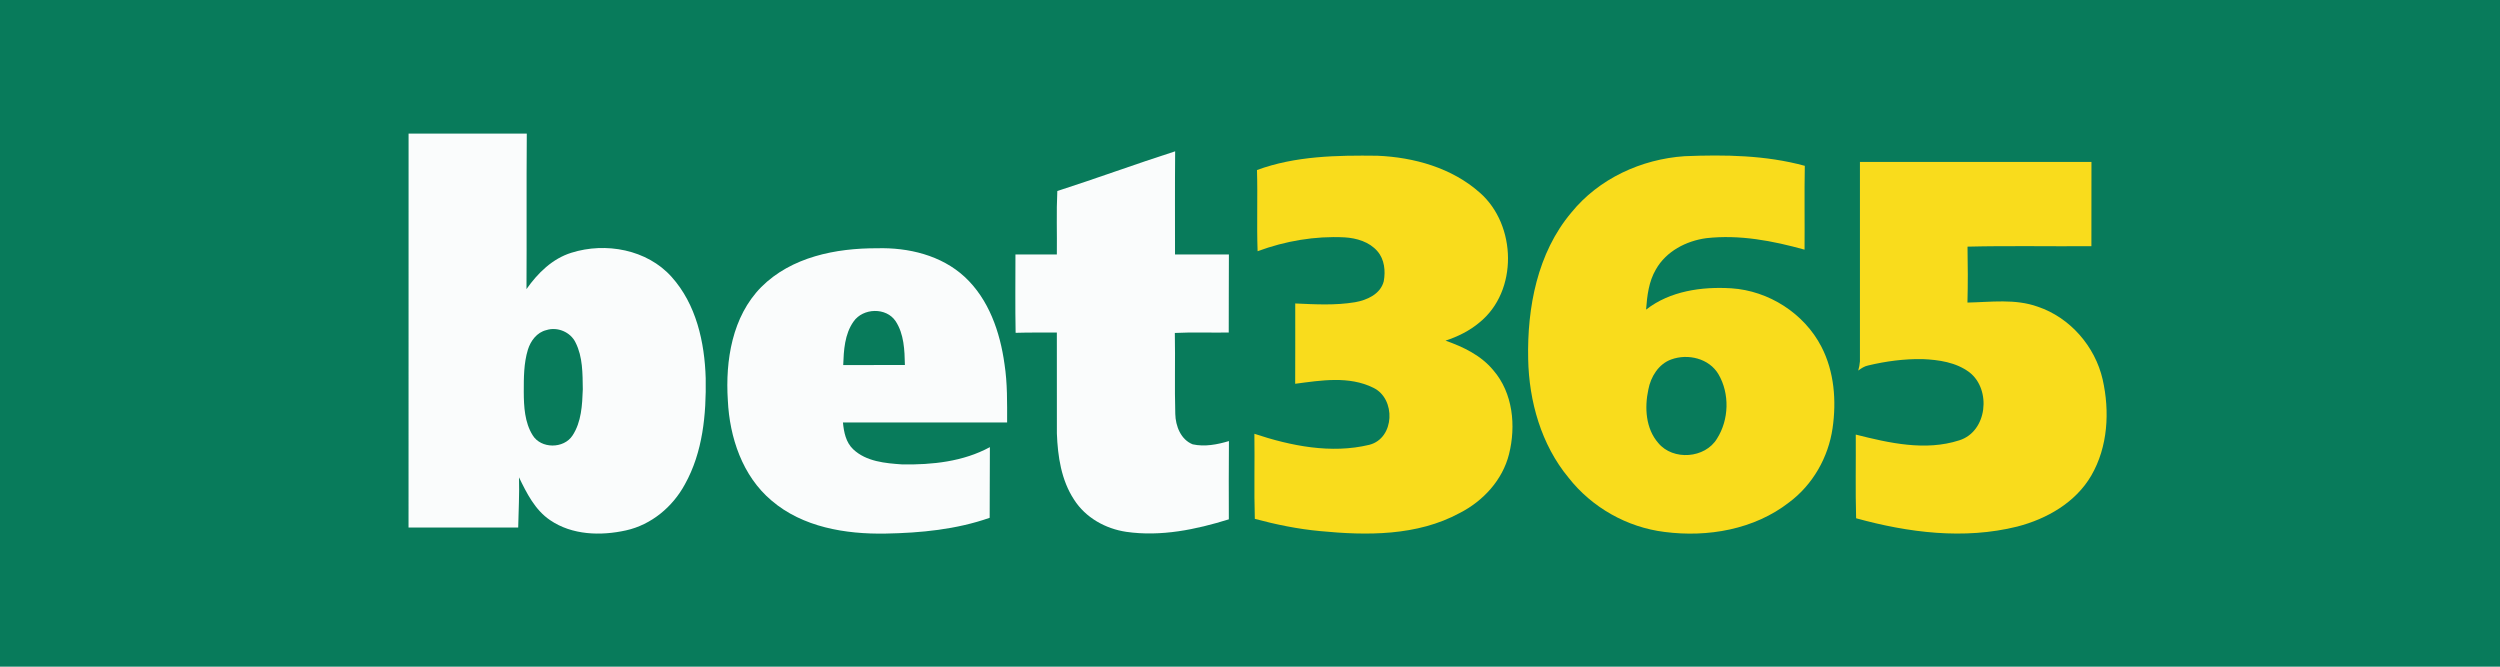 <?xml version="1.0" encoding="UTF-8"?>
<svg width="150px" height="40px" viewBox="0 0 150 40" version="1.1" xmlns="http://www.w3.org/2000/svg" xmlns:xlink="http://www.w3.org/1999/xlink">
    <!-- Generator: Sketch 43.2 (39069) - http://www.bohemiancoding.com/sketch -->
    <title>bookie_rect_bet365</title>
    <desc>Created with Sketch.</desc>
    <defs></defs>
    <g id="Bookie-Logos" stroke="none" stroke-width="1" fill="none" fill-rule="evenodd">
        <g id="bookie_rect_bet365">
            <rect id="Rectangle-3" fill="#087B5B" x="0" y="0" width="150" height="40"></rect>
            <path d="M24.515,8.016 C26.877,8.014 29.242,8.012 31.607,8.016 C31.582,11.125 31.609,14.235 31.589,17.346 C32.262,16.388 33.141,15.519 34.286,15.164 C36.341,14.517 38.826,14.968 40.298,16.615 C41.777,18.264 42.28,20.538 42.342,22.699 C42.379,24.866 42.17,27.135 41.093,29.061 C40.361,30.414 39.08,31.485 37.565,31.822 C36.05,32.16 34.322,32.112 33.004,31.207 C32.101,30.598 31.6,29.59 31.14,28.639 C31.17,29.643 31.112,30.647 31.092,31.65 L24.512,31.65 C24.512,23.772 24.512,15.893 24.515,8.016 M32.779,19.807 C33.444,19.591 34.235,19.922 34.535,20.556 C34.97,21.417 34.954,22.414 34.968,23.356 C34.934,24.297 34.888,25.317 34.351,26.13 C33.828,26.935 32.459,26.936 31.957,26.11 C31.479,25.342 31.431,24.397 31.426,23.517 C31.426,22.667 31.424,21.798 31.674,20.979 C31.838,20.448 32.218,19.941 32.779,19.807" id="Fill-3" fill="#FAFCFC"></path>
            <path d="M63.439,11.461 C65.807,10.699 68.141,9.839 70.509,9.079 C70.49,11.142 70.503,13.206 70.501,15.27 C71.577,15.27 72.655,15.269 73.734,15.269 C73.72,16.831 73.734,18.39 73.724,19.952 C72.646,19.969 71.567,19.923 70.49,19.977 C70.522,21.596 70.47,23.219 70.517,24.838 C70.533,25.559 70.845,26.374 71.561,26.66 C72.285,26.819 73.037,26.673 73.736,26.464 C73.72,28.029 73.727,29.596 73.73,31.16 C71.753,31.776 69.654,32.209 67.582,31.911 C66.328,31.727 65.129,31.057 64.443,29.977 C63.674,28.809 63.464,27.379 63.413,26.009 C63.407,23.99 63.413,21.972 63.411,19.954 C62.586,19.956 61.761,19.944 60.937,19.969 C60.907,18.403 60.927,16.837 60.927,15.268 C61.754,15.272 62.582,15.269 63.411,15.269 C63.427,14 63.377,12.729 63.439,11.461" id="Fill-5" fill="#FAFCFC"></path>
            <path d="M75.419,10.202 C77.72,9.354 80.22,9.314 82.644,9.344 C84.844,9.436 87.116,10.073 88.789,11.56 C91.002,13.498 91.094,17.472 88.766,19.35 C88.173,19.85 87.466,20.198 86.731,20.439 C87.796,20.812 88.862,21.323 89.599,22.215 C90.779,23.579 90.966,25.55 90.542,27.247 C90.154,28.802 88.988,30.065 87.58,30.782 C85.024,32.167 82.004,32.139 79.19,31.864 C77.869,31.741 76.57,31.476 75.289,31.131 C75.236,29.43 75.289,27.728 75.263,26.027 C77.457,26.757 79.865,27.24 82.154,26.69 C83.69,26.303 83.768,23.918 82.397,23.265 C80.946,22.544 79.251,22.822 77.711,23.027 C77.72,21.422 77.713,19.816 77.714,18.208 C78.912,18.262 80.117,18.331 81.304,18.133 C82.019,18.008 82.83,17.646 83.025,16.877 C83.137,16.261 83.072,15.561 82.644,15.073 C82.159,14.507 81.392,14.284 80.671,14.241 C78.901,14.151 77.116,14.459 75.456,15.073 C75.398,13.454 75.467,11.827 75.419,10.202" id="Fill-7" fill="#F9DC1C"></path>
            <path d="M94.277,12.757 C95.928,10.718 98.482,9.547 101.076,9.372 C103.487,9.274 105.945,9.308 108.288,9.949 C108.256,11.626 108.288,13.305 108.273,14.98 C106.36,14.446 104.37,14.067 102.379,14.29 C101.17,14.454 99.968,15.077 99.354,16.165 C98.924,16.895 98.826,17.75 98.765,18.577 C100.199,17.457 102.107,17.19 103.881,17.298 C106.125,17.444 108.253,18.804 109.286,20.806 C110.058,22.297 110.192,24.051 109.954,25.694 C109.702,27.438 108.766,29.087 107.345,30.143 C105.255,31.772 102.459,32.252 99.877,31.917 C97.623,31.641 95.509,30.445 94.11,28.658 C92.474,26.68 91.74,24.083 91.69,21.54 C91.625,18.457 92.241,15.174 94.277,12.757 M100.275,21.567 C101.277,21.201 102.55,21.505 103.109,22.457 C103.789,23.62 103.742,25.185 103.021,26.317 C102.306,27.51 100.383,27.65 99.499,26.583 C98.74,25.716 98.666,24.456 98.901,23.371 C99.044,22.608 99.512,21.841 100.275,21.567" id="Fill-9" fill="#F9DC1C"></path>
            <path d="M111.596,9.715 C116.227,9.713 120.858,9.713 125.488,9.715 C125.481,11.4 125.488,13.086 125.484,14.771 C123.006,14.791 120.523,14.737 118.051,14.799 C118.072,15.916 118.077,17.036 118.047,18.154 C119.452,18.126 120.909,17.915 122.263,18.401 C124.203,19.051 125.708,20.786 126.16,22.77 C126.591,24.685 126.477,26.81 125.478,28.532 C124.538,30.15 122.809,31.136 121.039,31.593 C117.848,32.39 114.495,31.96 111.367,31.096 C111.319,29.422 111.358,27.749 111.346,26.075 C113.353,26.581 115.518,27.076 117.552,26.421 C119.243,25.897 119.495,23.366 118.163,22.337 C117.36,21.734 116.323,21.587 115.346,21.546 C114.254,21.528 113.161,21.672 112.097,21.926 C111.873,21.969 111.674,22.099 111.495,22.234 C111.546,22.051 111.582,21.866 111.596,21.68 C111.593,17.692 111.593,13.703 111.596,9.715" id="Fill-11" fill="#F9DC1C"></path>
            <path d="M45.673,17.226 C47.478,15.415 50.158,14.886 52.627,14.896 C54.497,14.843 56.472,15.313 57.875,16.607 C59.33,17.952 60.006,19.927 60.27,21.845 C60.449,23.005 60.427,24.18 60.427,25.349 L50.577,25.349 C50.632,25.927 50.751,26.54 51.191,26.956 C51.973,27.695 53.115,27.796 54.139,27.865 C55.932,27.893 57.793,27.699 59.393,26.828 C59.378,28.239 59.393,29.655 59.38,31.068 C57.376,31.772 55.239,31.976 53.128,32.015 C50.733,32.057 48.158,31.634 46.287,30.029 C44.544,28.555 43.773,26.242 43.67,24.018 C43.516,21.633 43.929,18.994 45.673,17.226 M51.213,19.293 C51.777,18.474 53.176,18.424 53.739,19.274 C54.245,20.045 54.275,21.011 54.294,21.901 C53.059,21.903 51.827,21.903 50.593,21.903 C50.626,21.011 50.676,20.051 51.213,19.293" id="Fill-13" fill="#FAFCFC"></path>
        </g>
    </g>
</svg>